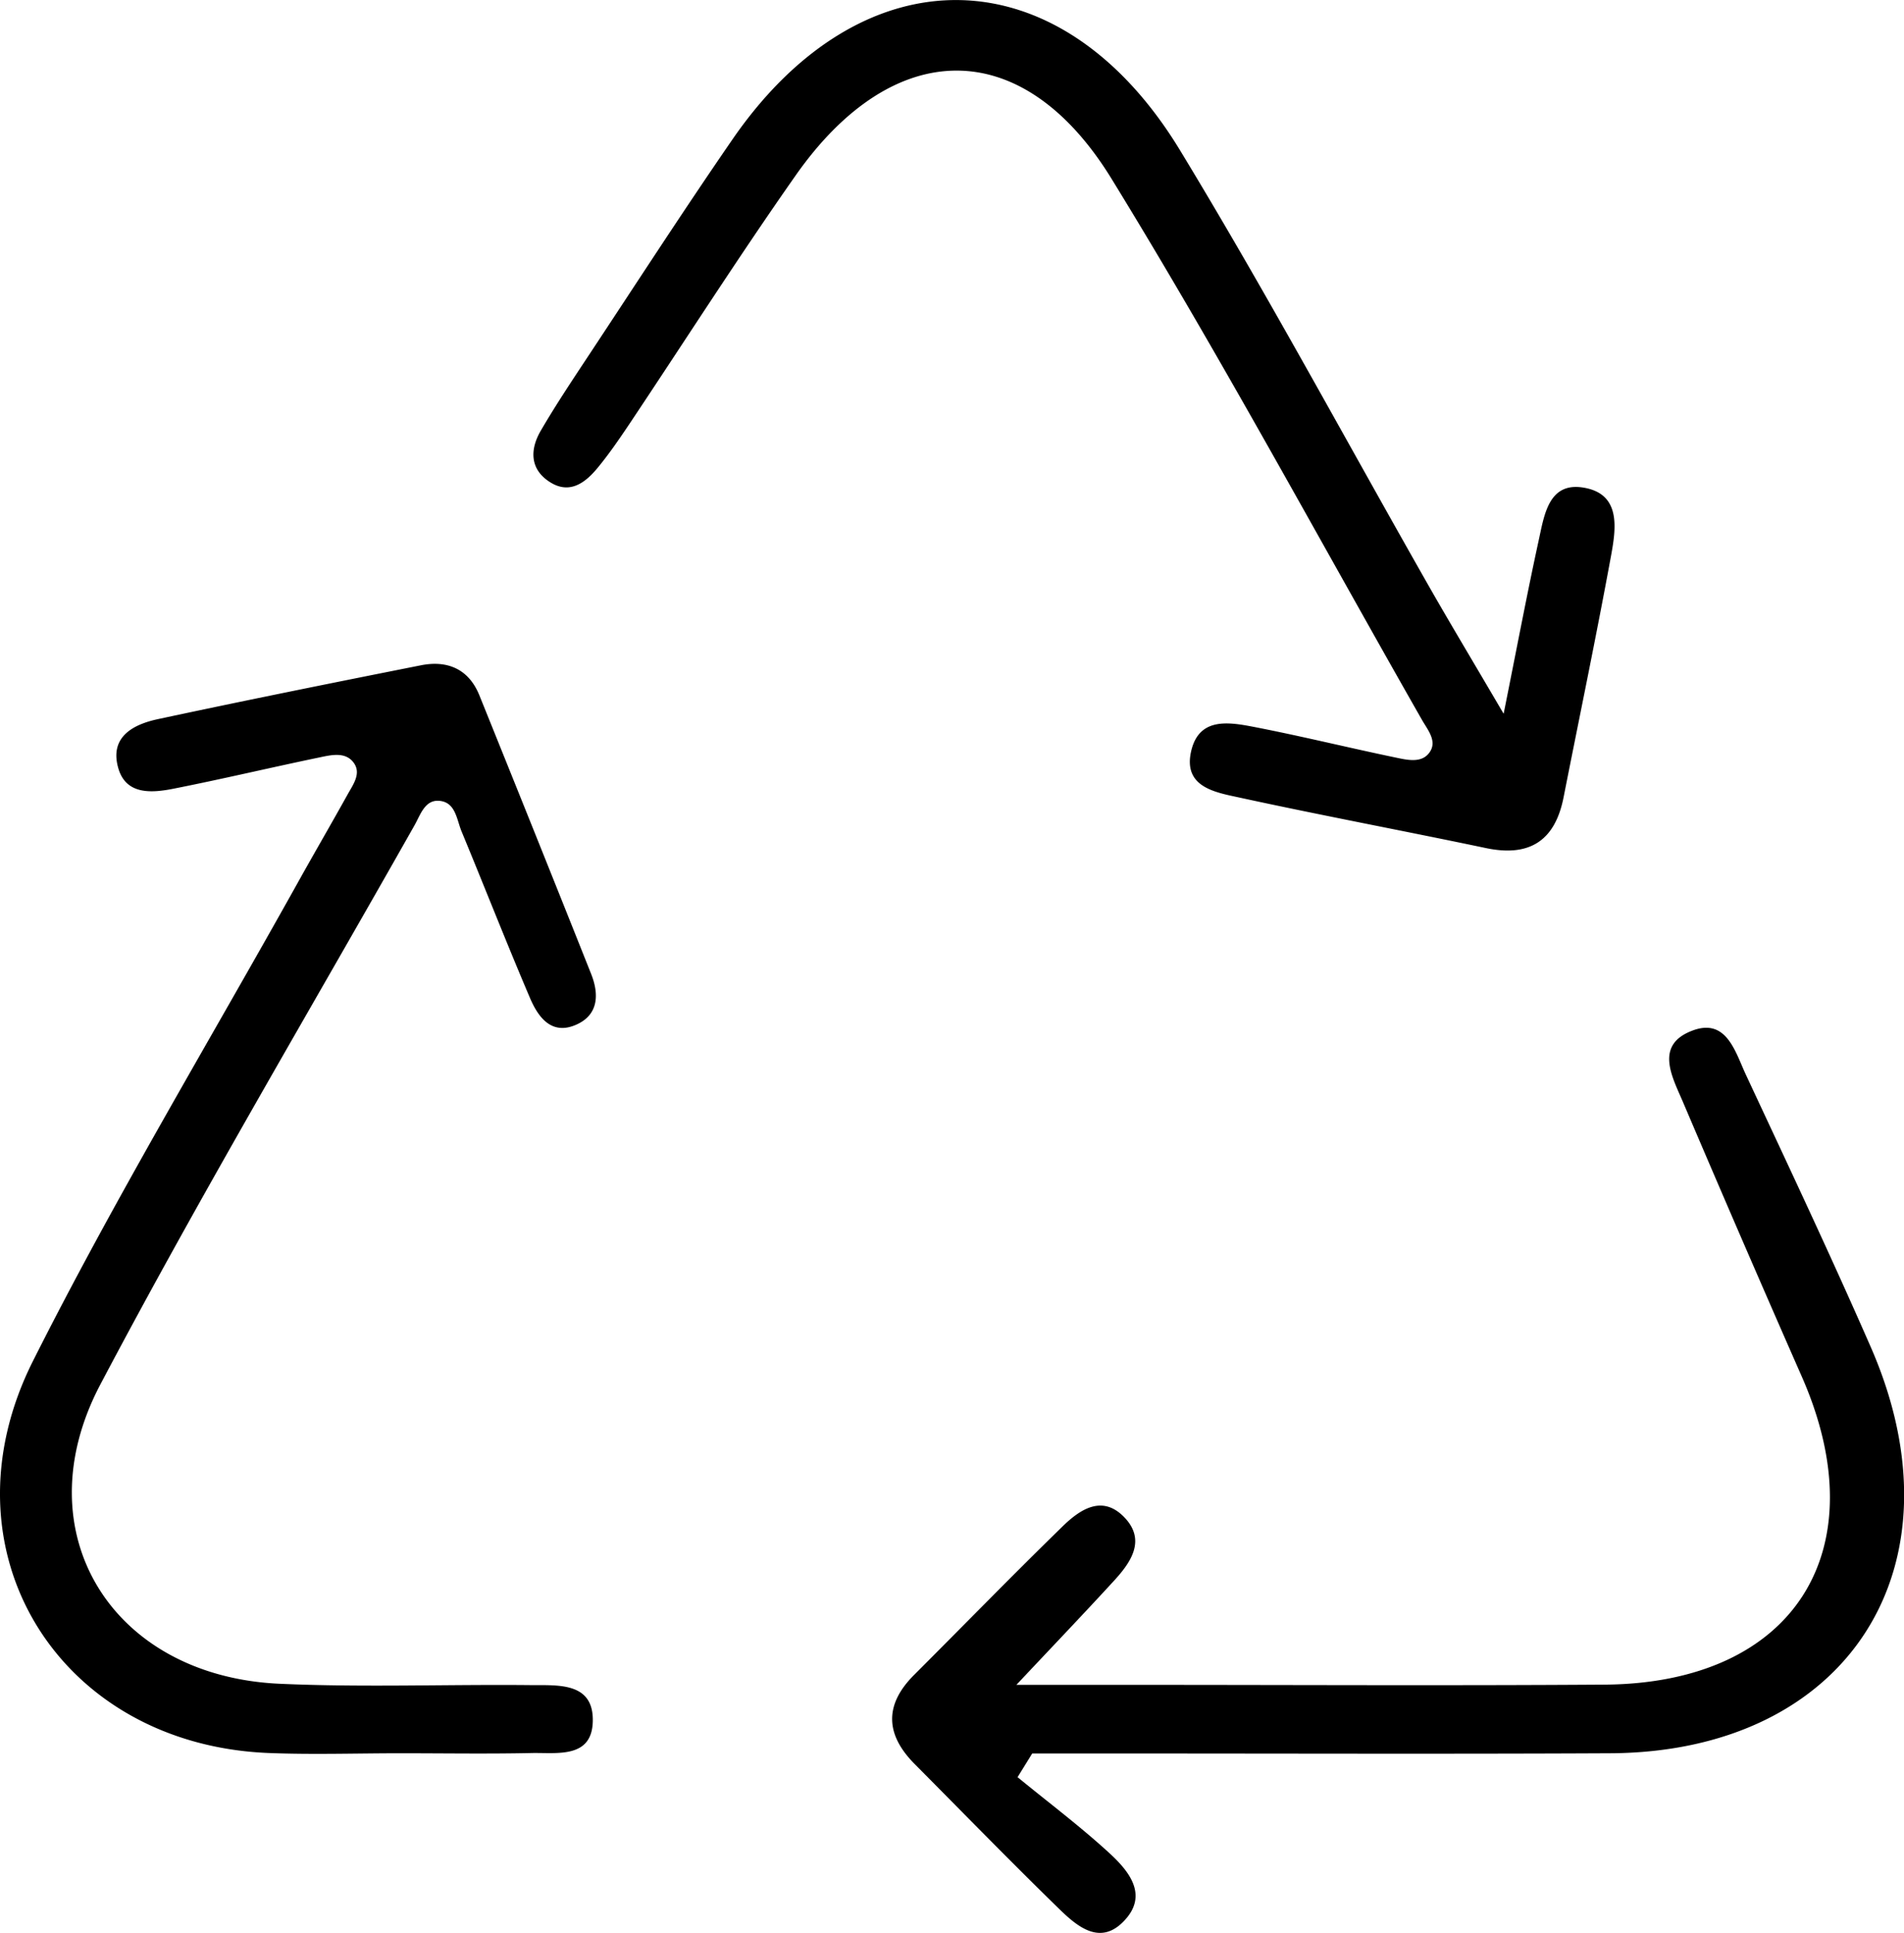 <svg width="135" height="137" fill="none" xmlns="http://www.w3.org/2000/svg"><g clip-path="url(#clip0_67_4399)" fill="#000"><path d="M106.617 50.566c.975-4.865 1.679-8.59 2.484-12.279.39-1.772.696-4.124 3.147-3.732 2.696.426 2.34 2.863 1.984 4.814-1.052 5.727-2.239 11.42-3.367 17.129-.61 3.11-2.434 4.26-5.529 3.604-5.8-1.218-11.635-2.31-17.427-3.57-1.73-.375-4.062-.733-3.443-3.332.585-2.438 2.773-2.003 4.58-1.654 3.323.648 6.614 1.458 9.93 2.148.814.17 1.823.409 2.374-.358.585-.801-.127-1.61-.534-2.326-7.302-12.808-14.298-25.803-22.015-38.356-6.284-10.217-15.443-10.106-22.38-.23-4.07 5.795-7.887 11.777-11.822 17.665-.712 1.057-1.433 2.114-2.247 3.094-.848 1.022-1.934 1.849-3.299 1.022-1.501-.911-1.501-2.343-.695-3.707 1.068-1.832 2.255-3.604 3.426-5.377 3.366-5.087 6.674-10.2 10.134-15.219 9.243-13.43 23.27-13.208 31.75.75 6.183 10.175 11.822 20.673 17.716 31.018 1.51 2.642 3.079 5.25 5.216 8.896h.017zM28.4 124.26c-3.103 0-6.216.103-9.32-.017-14.942-.579-23.49-14.375-16.74-27.788 5.792-11.513 12.458-22.574 18.742-33.84 1.17-2.104 2.383-4.183 3.553-6.288.399-.724 1.035-1.542.399-2.326-.594-.733-1.586-.486-2.4-.316-3.452.716-6.886 1.534-10.346 2.216-1.552.307-3.376.443-3.91-1.491-.61-2.182 1.06-3.068 2.824-3.443 6.208-1.33 12.432-2.582 18.657-3.818 1.866-.366 3.375.264 4.13 2.13 2.655 6.57 5.3 13.15 7.92 19.736.586 1.466.527 2.932-1.085 3.622-1.721.742-2.663-.545-3.24-1.892-1.67-3.911-3.222-7.874-4.85-11.802-.365-.87-.424-2.147-1.67-2.19-.95-.026-1.264 1.006-1.663 1.721-7.463 13.2-15.214 26.247-22.286 39.65-5.53 10.482.805 20.691 12.737 21.211 5.92.264 11.864.034 17.792.094 1.942.017 4.486-.222 4.385 2.624-.094 2.582-2.536 2.156-4.309 2.19-3.103.068-6.216.017-9.32.017v-.017.017zM72.143 125.948c2.179 1.789 4.443 3.485 6.513 5.385 1.365 1.253 2.773 2.94 1.093 4.755-1.73 1.883-3.392.435-4.715-.86-3.443-3.358-6.8-6.801-10.193-10.218-2.07-2.088-2.146-4.184-.034-6.297 3.502-3.502 6.962-7.047 10.507-10.507 1.255-1.227 2.841-2.309 4.419-.656 1.534 1.61.457 3.17-.738 4.474-2.154 2.351-4.36 4.652-6.929 7.388h8.269c11.151 0 22.303.059 33.455-.017 13.416-.103 19.386-9.502 13.967-21.824a1808.997 1808.997 0 01-8.446-19.506c-.764-1.78-2.019-4.03.721-5.036 2.383-.877 3.002 1.517 3.748 3.119 2.994 6.417 6.021 12.825 8.862 19.318 6.818 15.578-1.628 28.718-18.496 28.794-12.28.06-24.56.009-36.839.017h-4.121c-.34.554-.687 1.108-1.027 1.662l-.016.009z"/></g><defs><clipPath id="clip0_67_4399"><path fill="#fff" d="M0 0h135v137H0z"/></clipPath></defs></svg>